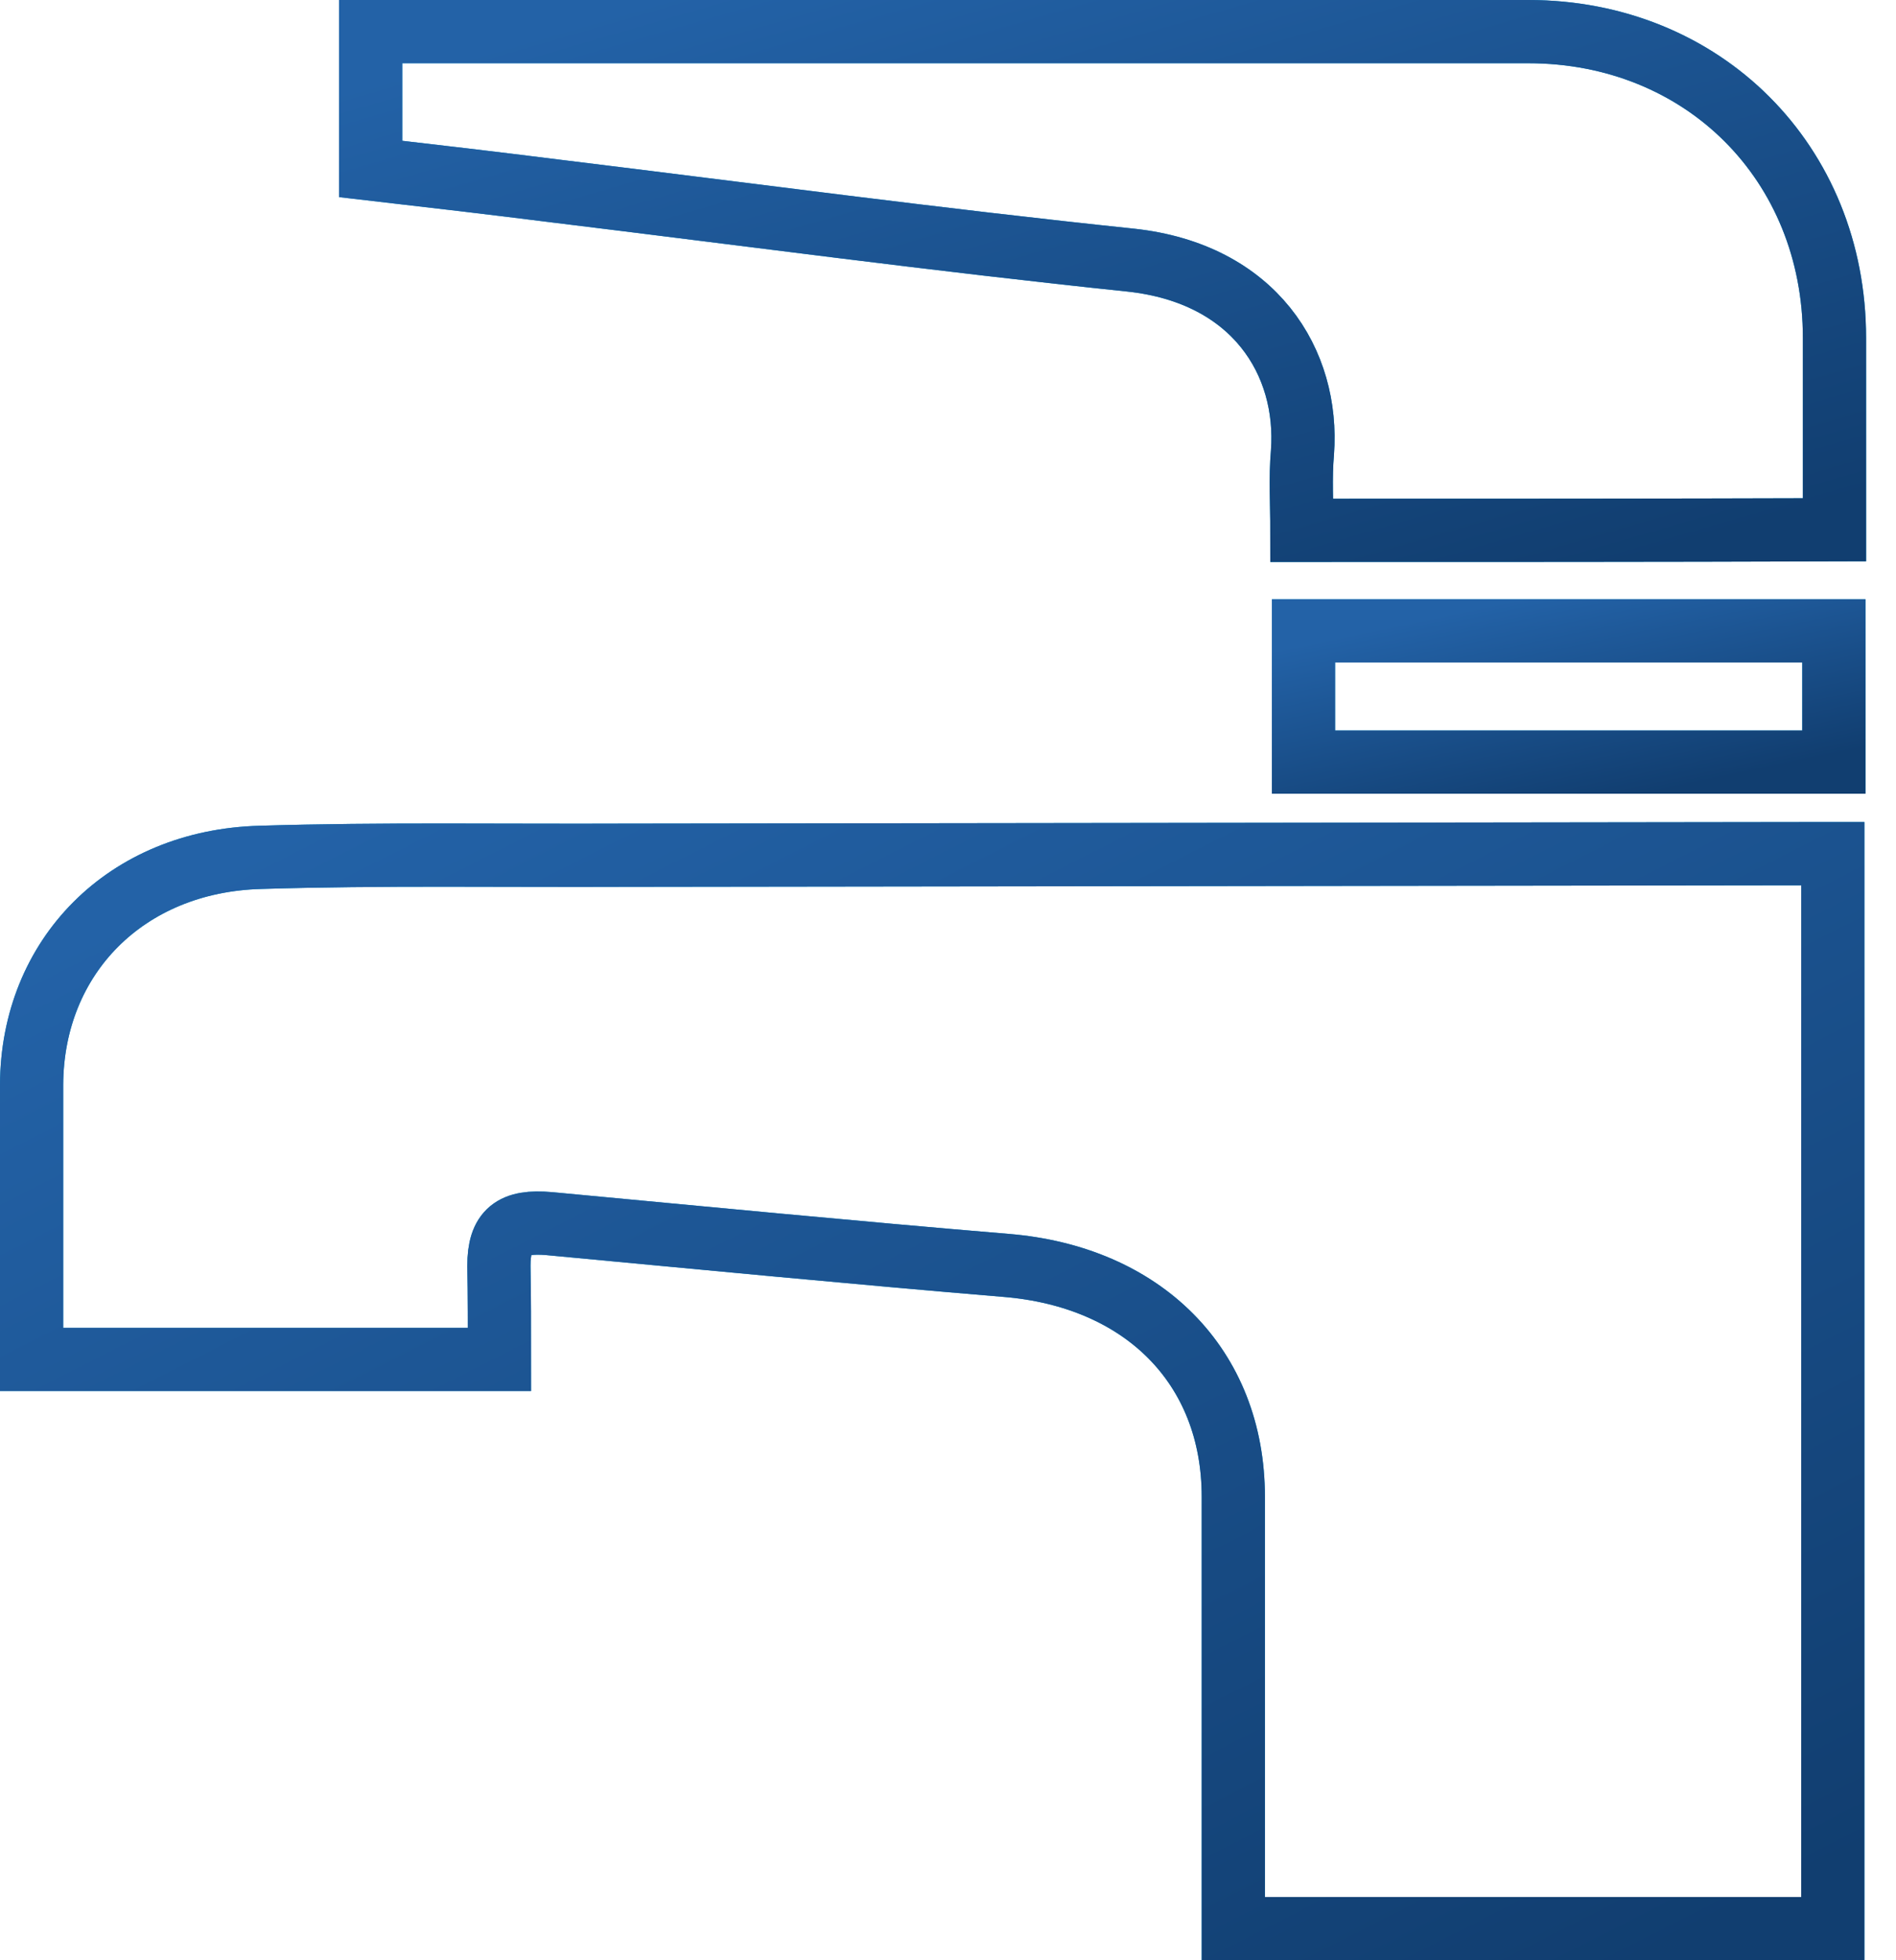 <svg width="60" height="62" viewBox="0 0 60 62" fill="none" xmlns="http://www.w3.org/2000/svg">
<path d="M15.806 42.997C10.829 42.997 5.959 42.997 1 42.997C1 42.646 1 42.312 1 41.994C1 39.437 1 36.862 1 34.305C1.018 30.26 3.982 27.234 8.235 27.117C12.082 27 15.947 27.067 19.794 27.05C32.377 27.033 44.977 27.017 57.559 27C57.682 27 57.824 27 58 27C58 38.333 58 49.633 58 61C51.718 61 45.418 61 39.029 61C39.029 60.783 39.029 60.565 39.029 60.348C39.029 56.019 39.029 51.673 39.029 47.343C39.029 43.214 36.171 40.373 31.829 40.022C27.012 39.62 22.194 39.152 17.377 38.701C16.229 38.601 15.788 38.935 15.788 40.038C15.806 40.991 15.806 41.961 15.806 42.997Z" stroke="#0094D2" stroke-width="2"/>
<path d="M15.806 42.997C10.829 42.997 5.959 42.997 1 42.997C1 42.646 1 42.312 1 41.994C1 39.437 1 36.862 1 34.305C1.018 30.26 3.982 27.234 8.235 27.117C12.082 27 15.947 27.067 19.794 27.05C32.377 27.033 44.977 27.017 57.559 27C57.682 27 57.824 27 58 27C58 38.333 58 49.633 58 61C51.718 61 45.418 61 39.029 61C39.029 60.783 39.029 60.565 39.029 60.348C39.029 56.019 39.029 51.673 39.029 47.343C39.029 43.214 36.171 40.373 31.829 40.022C27.012 39.62 22.194 39.152 17.377 38.701C16.229 38.601 15.788 38.935 15.788 40.038C15.806 40.991 15.806 41.961 15.806 42.997Z" stroke="url(#paint0_linear_819_1285)" stroke-width="2"/>
<path d="M41.199 16.774C41.199 15.93 41.146 15.121 41.217 14.312C41.428 11.463 39.704 8.649 35.78 8.227C29.711 7.594 23.676 6.785 17.624 6.047C15.671 5.801 13.719 5.572 11.73 5.343C11.73 3.902 11.73 2.512 11.73 1C11.959 1 12.188 1 12.417 1C24.398 1 36.379 1 48.359 1C53.901 1 58.053 5.15 58.053 10.689C58.053 12.694 58.053 14.716 58.053 16.756C52.441 16.774 46.864 16.774 41.199 16.774Z" stroke="#0094D2" stroke-width="2"/>
<path d="M41.199 16.774C41.199 15.93 41.146 15.121 41.217 14.312C41.428 11.463 39.704 8.649 35.78 8.227C29.711 7.594 23.676 6.785 17.624 6.047C15.671 5.801 13.719 5.572 11.73 5.343C11.73 3.902 11.73 2.512 11.73 1C11.959 1 12.188 1 12.417 1C24.398 1 36.379 1 48.359 1C53.901 1 58.053 5.15 58.053 10.689C58.053 12.694 58.053 14.716 58.053 16.756C52.441 16.774 46.864 16.774 41.199 16.774Z" stroke="url(#paint1_linear_819_1285)" stroke-width="2"/>
<path d="M58.034 19.954C58.034 21.344 58.034 22.698 58.034 24.104C52.439 24.104 46.88 24.104 41.25 24.104C41.25 22.75 41.25 21.379 41.25 19.954C46.809 19.954 52.386 19.954 58.034 19.954Z" stroke="#0094D2" stroke-width="2"/>
<path d="M58.034 19.954C58.034 21.344 58.034 22.698 58.034 24.104C52.439 24.104 46.88 24.104 41.25 24.104C41.25 22.75 41.25 21.379 41.25 19.954C46.809 19.954 52.386 19.954 58.034 19.954Z" stroke="url(#paint2_linear_819_1285)" stroke-width="2"/>
<defs>
<linearGradient id="paint0_linear_819_1285" x1="2.887" y1="29.441" x2="26.149" y2="75.252" gradientUnits="userSpaceOnUse">
<stop stop-color="#2362A7"/>
<stop offset="1" stop-color="#113E70"/>
</linearGradient>
<linearGradient id="paint1_linear_819_1285" x1="13.264" y1="2.132" x2="20.413" y2="26.794" gradientUnits="userSpaceOnUse">
<stop stop-color="#2362A7"/>
<stop offset="1" stop-color="#113E70"/>
</linearGradient>
<linearGradient id="paint2_linear_819_1285" x1="41.806" y1="20.252" x2="43.223" y2="26.987" gradientUnits="userSpaceOnUse">
<stop stop-color="#2362A7"/>
<stop offset="1" stop-color="#113E70"/>
</linearGradient>
</defs>
</svg>
